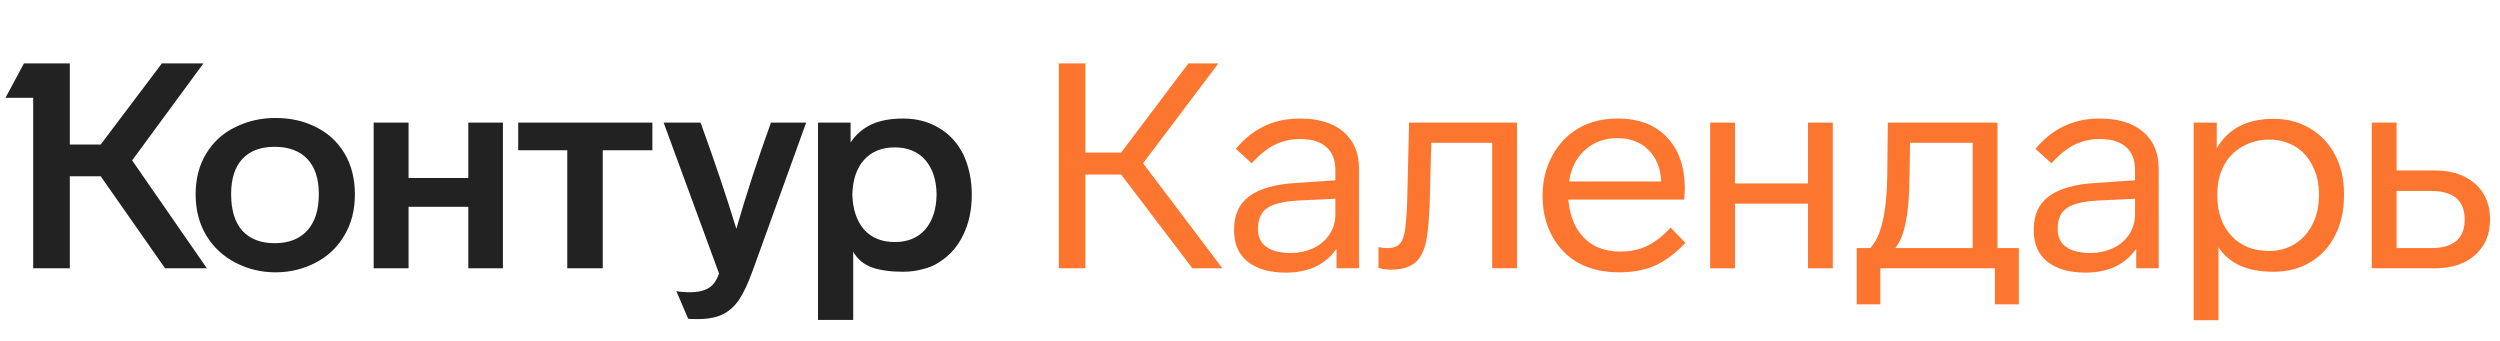 <svg width="205" height="28" viewBox="0 0 205 28" fill="none" xmlns="http://www.w3.org/2000/svg">
<path d="M16.041 15.943C16.041 17.236 16.341 18.372 16.941 19.35C17.524 20.297 18.321 21.03 19.33 21.55C20.34 22.071 21.428 22.331 22.595 22.331C23.762 22.331 24.851 22.071 25.86 21.55C26.87 21.03 27.659 20.289 28.226 19.326C28.81 18.364 29.102 17.236 29.102 15.943C29.102 14.634 28.81 13.498 28.226 12.536C27.659 11.605 26.878 10.896 25.884 10.407C24.906 9.918 23.81 9.673 22.595 9.673C21.412 9.673 20.324 9.918 19.33 10.407C18.305 10.896 17.5 11.621 16.917 12.583C16.333 13.53 16.041 14.65 16.041 15.943ZM69.963 26.235V20.651C70.325 21.267 70.838 21.692 71.501 21.929C72.179 22.166 73.031 22.284 74.056 22.284C74.608 22.284 75.144 22.213 75.665 22.071C76.201 21.945 76.658 21.748 77.037 21.48C77.873 20.959 78.52 20.226 78.977 19.279C79.45 18.317 79.687 17.213 79.687 15.967C79.687 14.768 79.458 13.672 79.001 12.678C78.528 11.732 77.865 11.006 77.013 10.501C76.162 9.981 75.176 9.72 74.056 9.72C72.999 9.72 72.124 9.886 71.43 10.217C70.736 10.549 70.176 11.037 69.75 11.684V10.052H67.076V26.235H69.963ZM58.961 22.426C58.834 22.773 58.7 23.033 58.559 23.207C58.196 23.711 57.533 23.964 56.571 23.964C56.098 23.964 55.727 23.932 55.459 23.869L56.429 26.14C56.461 26.156 56.729 26.164 57.233 26.164C58.101 26.164 58.803 26.022 59.339 25.738C59.844 25.47 60.27 25.076 60.617 24.555C60.964 24.035 61.327 23.262 61.705 22.237L66.106 10.052H63.219C62.163 12.97 61.216 15.872 60.38 18.759C59.576 16.124 58.598 13.222 57.447 10.052H54.418L58.961 22.426ZM18.952 15.919C18.952 14.658 19.259 13.695 19.874 13.033C20.489 12.37 21.373 12.039 22.524 12.039C23.676 12.039 24.567 12.37 25.198 13.033C25.829 13.695 26.144 14.658 26.144 15.919C26.144 17.213 25.829 18.206 25.198 18.901C24.567 19.595 23.676 19.942 22.524 19.942C21.389 19.942 20.505 19.602 19.874 18.924C19.259 18.23 18.952 17.229 18.952 15.919ZM69.892 15.943C69.923 14.744 70.239 13.806 70.838 13.127C71.453 12.434 72.297 12.086 73.37 12.086C74.442 12.086 75.278 12.434 75.878 13.127C76.477 13.822 76.785 14.76 76.8 15.943C76.785 17.142 76.477 18.096 75.878 18.806C75.278 19.5 74.442 19.847 73.37 19.847C72.297 19.847 71.453 19.5 70.838 18.806C70.239 18.096 69.923 17.142 69.892 15.943ZM13.273 5.201L8.257 11.85H5.726V5.201H1.964L0.45 8.017H2.721V22H5.726V14.453H8.257L13.534 22H16.964L10.836 13.151L16.68 5.201H13.273ZM33.502 22V16.96H38.4V22H41.239V10.052H38.4V14.594H33.502V10.052H30.64V22H33.502ZM46.516 12.323V22H49.426V12.323H53.495V10.052H42.493V12.323H46.516Z" fill="#222222"/>
<path d="M100.237 22L93.731 13.388L99.906 5.201H97.445L91.932 12.512H88.999V5.201H86.822V22H88.999V14.31H91.932L97.776 22H100.237Z" fill="#FC7630"/>
<path d="M111.44 13.837C111.44 12.544 111.014 11.534 110.162 10.809C109.31 10.083 108.119 9.72 106.589 9.72C104.46 9.72 102.709 10.549 101.337 12.205L102.638 13.388C103.285 12.678 103.916 12.173 104.531 11.873C105.162 11.558 105.864 11.4 106.637 11.4C107.567 11.4 108.277 11.621 108.766 12.063C109.255 12.489 109.5 13.127 109.5 13.979V14.784L106.376 14.997C104.61 15.091 103.301 15.454 102.449 16.085C101.613 16.7 101.195 17.607 101.195 18.806V18.924C101.195 20.013 101.566 20.857 102.307 21.456C103.064 22.055 104.105 22.355 105.43 22.355C106.361 22.355 107.181 22.189 107.891 21.858C108.601 21.511 109.168 21.022 109.594 20.391V22H111.44V13.837ZM109.5 17.576C109.5 18.175 109.342 18.719 109.026 19.208C108.711 19.697 108.269 20.076 107.701 20.344C107.134 20.612 106.511 20.746 105.832 20.746C104.981 20.746 104.318 20.58 103.845 20.249C103.387 19.918 103.159 19.445 103.159 18.83V18.711C103.159 17.954 103.411 17.402 103.916 17.055C104.421 16.708 105.288 16.503 106.518 16.44L109.5 16.298V17.576Z" fill="#FC7630"/>
<path d="M113.508 22.071L113.982 22.118C114.865 22.118 115.535 21.937 115.993 21.574C116.45 21.211 116.766 20.62 116.939 19.8C117.097 19.09 117.199 17.899 117.247 16.227L117.365 11.708H122.357V22H124.392V10.052H115.543L115.401 16.085C115.385 16.953 115.33 17.828 115.236 18.711C115.157 19.311 115.007 19.736 114.786 19.989C114.565 20.226 114.234 20.344 113.792 20.344C113.493 20.344 113.24 20.312 113.035 20.249V21.976L113.508 22.071Z" fill="#FC7630"/>
<path d="M136.997 18.664C136.335 19.374 135.68 19.878 135.033 20.178C134.402 20.478 133.677 20.628 132.857 20.628C132.005 20.628 131.264 20.446 130.633 20.084C129.45 19.374 128.771 18.136 128.598 16.369H138.109L138.156 15.493C138.156 13.695 137.667 12.284 136.69 11.258C135.727 10.233 134.379 9.72 132.644 9.72C131.413 9.72 130.341 9.989 129.426 10.525C128.511 11.061 127.793 11.818 127.273 12.796C126.752 13.758 126.492 14.839 126.492 16.038C126.492 17.3 126.752 18.404 127.273 19.35C127.793 20.312 128.519 21.054 129.45 21.574C130.396 22.079 131.5 22.331 132.762 22.331C133.882 22.331 134.86 22.15 135.696 21.787C136.532 21.409 137.368 20.785 138.204 19.918L136.997 18.664ZM128.669 14.878C128.827 13.79 129.26 12.93 129.97 12.299C130.68 11.653 131.563 11.329 132.62 11.329C133.693 11.329 134.544 11.653 135.175 12.299C135.822 12.93 136.169 13.79 136.216 14.878H128.669Z" fill="#FC7630"/>
<path d="M150.289 10.052H148.255V15.044H142.269V10.052H140.234V22H142.269V16.7H148.255V22H150.289V10.052Z" fill="#FC7630"/>
<path d="M154.188 24.957V22H163.581V24.957H165.545V20.344H163.794V10.052H154.803L154.756 14.476C154.724 16.053 154.59 17.308 154.354 18.238C154.133 19.169 153.802 19.871 153.36 20.344H152.248V24.957H154.188ZM155.418 20.344C155.797 19.871 156.081 19.169 156.27 18.238C156.459 17.308 156.562 16.093 156.578 14.594L156.625 11.708H161.759V20.344H155.418Z" fill="#FC7630"/>
<path d="M177.013 13.837C177.013 12.544 176.587 11.534 175.735 10.809C174.884 10.083 173.693 9.72 172.163 9.72C170.033 9.72 168.282 10.549 166.91 12.205L168.211 13.388C168.858 12.678 169.489 12.173 170.104 11.873C170.735 11.558 171.437 11.4 172.21 11.4C173.141 11.4 173.85 11.621 174.339 12.063C174.828 12.489 175.073 13.127 175.073 13.979V14.784L171.95 14.997C170.183 15.091 168.874 15.454 168.022 16.085C167.186 16.7 166.768 17.607 166.768 18.806V18.924C166.768 20.013 167.139 20.857 167.88 21.456C168.637 22.055 169.678 22.355 171.003 22.355C171.934 22.355 172.754 22.189 173.464 21.858C174.174 21.511 174.742 21.022 175.168 20.391V22H177.013V13.837ZM175.073 17.576C175.073 18.175 174.915 18.719 174.6 19.208C174.284 19.697 173.843 20.076 173.275 20.344C172.707 20.612 172.084 20.746 171.406 20.746C170.554 20.746 169.891 20.58 169.418 20.249C168.961 19.918 168.732 19.445 168.732 18.83V18.711C168.732 17.954 168.984 17.402 169.489 17.055C169.994 16.708 170.861 16.503 172.092 16.44L175.073 16.298V17.576Z" fill="#FC7630"/>
<path d="M192.209 15.919C192.209 14.689 191.965 13.617 191.476 12.702C190.987 11.771 190.301 11.045 189.417 10.525C188.534 10.004 187.54 9.744 186.436 9.744C184.259 9.744 182.706 10.549 181.775 12.158V10.052H179.882V26.259H181.917V20.273C182.785 21.614 184.283 22.284 186.413 22.284C187.564 22.284 188.573 22.024 189.441 21.503C190.324 20.983 191.003 20.249 191.476 19.303C191.965 18.356 192.209 17.268 192.209 16.038V15.919ZM190.151 16.038C190.151 16.921 189.977 17.702 189.63 18.38C189.283 19.074 188.794 19.618 188.163 20.013C187.548 20.391 186.846 20.58 186.058 20.58C184.78 20.58 183.755 20.17 182.982 19.35C182.209 18.514 181.822 17.41 181.822 16.038V15.919C181.822 15.02 182.004 14.232 182.367 13.553C182.729 12.891 183.234 12.378 183.881 12.015C184.543 11.637 185.277 11.448 186.081 11.448C186.854 11.448 187.564 11.637 188.211 12.015C188.826 12.394 189.299 12.922 189.63 13.601C189.977 14.263 190.151 15.036 190.151 15.919V16.038Z" fill="#FC7630"/>
<path d="M199.667 22C201.039 22 202.136 21.637 202.956 20.912C203.776 20.186 204.186 19.216 204.186 18.002C204.186 16.771 203.776 15.793 202.956 15.068C202.136 14.342 201.039 13.979 199.667 13.979H196.52V10.052H194.486V22H199.667ZM196.52 15.659H199.336C201.181 15.659 202.104 16.44 202.104 18.002C202.104 19.563 201.181 20.344 199.336 20.344H196.52V15.659Z" fill="#FC7630"/>
</svg>
